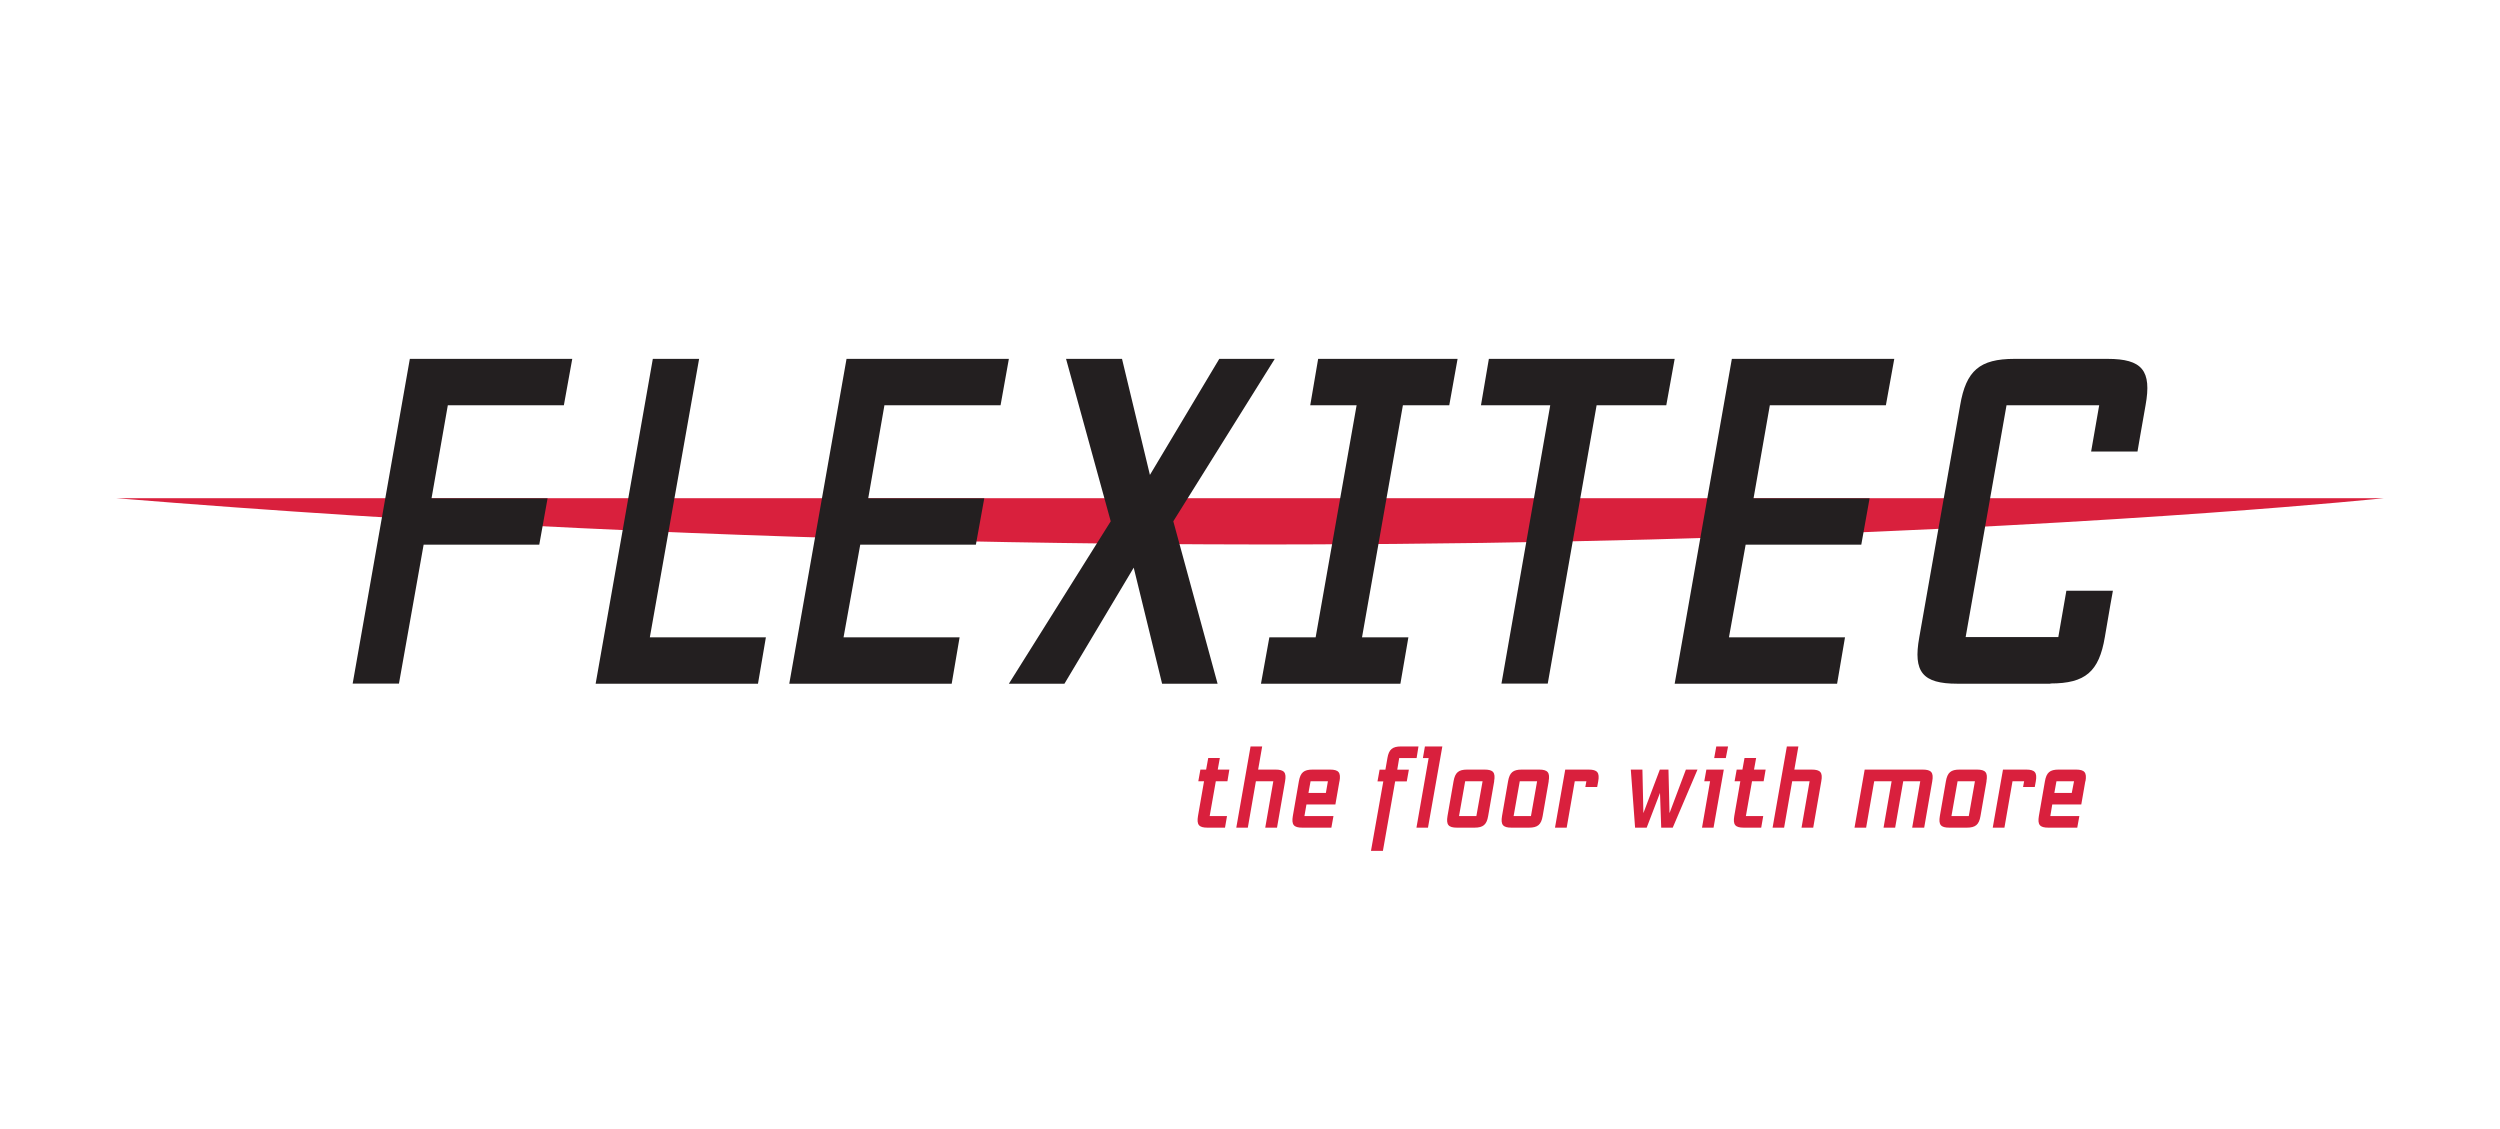 <svg xmlns="http://www.w3.org/2000/svg" viewBox="0 0 310 140"><defs><style>.a{fill:none;}.b{fill:#d9203d;}.c{fill:#231f20;}</style></defs><title>flexitec_orig_t</title><rect class="a" width="310" height="140"/><path class="b" d="M295.56,61.78s-123.18,12.9-281.11,0"/><polyline class="c" points="55.53 50.25 53.51 61.79 67.9 61.79 66.87 67.54 52.53 67.54 49.47 84.77 43.73 84.77 50.82 44.5 70.96 44.5 69.92 50.25"/><polyline class="c" points="73.86 84.78 80.95 44.5 86.69 44.5 80.58 79.03 94.97 79.03 93.99 84.78"/><polyline class="c" points="97.87 84.78 104.97 44.5 125.1 44.5 124.07 50.25 109.67 50.25 107.66 61.79 122.05 61.79 121.01 67.54 106.67 67.54 104.6 79.03 118.99 79.03 118.01 84.78"/><polyline class="c" points="144.1 84.78 140.58 70.39 131.99 84.78 125.1 84.78 137.73 64.64 132.19 44.5 139.13 44.5 142.59 58.89 151.19 44.5 158.07 44.5 145.49 64.64 150.98 84.78"/><polyline class="c" points="156.36 84.78 157.4 79.03 163.14 79.03 168.22 50.25 162.47 50.25 163.45 44.5 180.74 44.5 179.71 50.25 173.96 50.25 168.89 79.03 174.64 79.03 173.65 84.78"/><polyline class="c" points="197.98 50.25 191.92 84.77 186.18 84.77 192.23 50.25 183.64 50.25 184.62 44.5 207.66 44.5 206.62 50.25"/><polyline class="c" points="207.66 84.78 214.75 44.5 234.89 44.5 233.85 50.25 219.46 50.25 217.44 61.79 231.83 61.79 230.8 67.54 216.46 67.54 214.39 79.03 228.78 79.03 227.8 84.78"/><path class="c" d="M254.25,84.78H242.7c-4.3,0-5.49-1.45-4.71-5.75.52-2.9,4.56-25.88,5.07-28.78.73-4.3,2.43-5.75,6.73-5.75h11.55c4.3,0,5.49,1.45,4.71,5.75-.52,2.9-1,5.74-1,5.74h-5.75l1-5.74H248.81L243.74,79h11.49l1-5.75H262s-.52,2.85-1,5.75c-.72,4.3-2.43,5.75-6.73,5.75"/><path class="b" d="M149.73,102.63c-1.07,0-1.36-.36-1.18-1.44l.75-4.31h-.71l.26-1.45h.71l.26-1.44h1.44L151,95.43h1.44l-.24,1.45h-1.44l-.76,4.31h2.15l-.25,1.44"/><path class="b" d="M156.89,102.63l1-5.75h-2.16l-1,5.75H153.3l1.77-10.07h1.44l-.5,2.87h2.15c1.09,0,1.38.36,1.19,1.45l-1,5.75"/><path class="b" d="M164.66,96.88h-2.15l-.26,1.44h2.16m1.68-1.44-.5,2.87H162l-.25,1.44h3.6l-.26,1.44h-3.6c-1.07,0-1.36-.36-1.18-1.44l.75-4.31c.19-1.09.62-1.45,1.7-1.45h2.16c1.07,0,1.37.36,1.18,1.45"/><path class="b" d="M173.5,94l-.24,1.44h1.44l-.26,1.45H173l-1.52,8.62H170l1.53-8.62h-.72l.26-1.45h.72l.25-1.44c.18-1.07.62-1.44,1.69-1.44h2.16L175.66,94"/><polyline class="b" points="175.64 102.63 177.15 94 176.44 94 176.69 92.56 178.85 92.56 177.07 102.63"/><path class="b" d="M181.68,96.88l-.76,4.31h2.15l.77-4.31m1.44,0-.75,4.31c-.18,1.07-.62,1.44-1.7,1.44h-2.16c-1.07,0-1.36-.36-1.18-1.44l.75-4.31c.19-1.09.62-1.45,1.69-1.45h2.16c1.07,0,1.37.36,1.18,1.45"/><path class="b" d="M188.45,96.88l-.76,4.31h2.15l.76-4.31m1.44,0-.75,4.31c-.18,1.07-.62,1.44-1.7,1.44h-2.16c-1.07,0-1.36-.36-1.18-1.44l.75-4.31c.19-1.09.62-1.45,1.69-1.45h2.16c1.07,0,1.37.36,1.18,1.45"/><path class="b" d="M196.58,97.59l.13-.71h-1.44l-1,5.75h-1.45l1.27-7.2H197c1.07,0,1.37.37,1.18,1.45l-.13.71"/><polyline class="b" points="207.42 102.63 205.99 102.63 205.84 98.32 204.19 102.63 202.75 102.63 202.22 95.43 203.66 95.43 203.78 100.83 205.82 95.43 206.89 95.43 207.02 100.83 209.05 95.43 210.49 95.43"/><path class="b" d="M214.28,92.56,214,94h-1.44l.26-1.44m-1.77,10.07,1-5.75h-.72l.26-1.45h2.16l-1.27,7.2Z"/><path class="b" d="M216.23,102.63c-1.07,0-1.36-.36-1.18-1.44l.75-4.31h-.71l.26-1.45h.71l.26-1.44h1.44l-.26,1.44h1.44l-.25,1.45h-1.44l-.76,4.31h2.15l-.25,1.44"/><path class="b" d="M223.39,102.63l1-5.75h-2.16l-1,5.75H219.8l1.77-10.07H223l-.5,2.87h2.15c1.09,0,1.39.36,1.19,1.45l-1,5.75"/><path class="b" d="M237.11,102.63l1-5.75H236l-1,5.75h-1.44l1-5.75h-2.16l-1,5.75h-1.44l1.26-7.2h7.19c1.07,0,1.38.36,1.19,1.45l-1,5.75"/><path class="b" d="M242.74,96.88l-.76,4.31h2.15l.76-4.31m1.44,0-.75,4.31c-.18,1.07-.62,1.44-1.7,1.44h-2.16c-1.07,0-1.36-.36-1.18-1.44l.75-4.31c.19-1.09.62-1.45,1.69-1.45h2.16c1.07,0,1.37.36,1.18,1.45"/><path class="b" d="M250.86,97.59l.13-.71h-1.44l-1,5.75H247.1l1.27-7.2h2.89c1.07,0,1.37.37,1.18,1.45l-.13.71"/><path class="b" d="M257.18,96.88H255l-.26,1.44h2.16m1.68-1.44-.5,2.87h-3.6l-.24,1.44h3.6l-.26,1.44H254c-1.07,0-1.36-.36-1.18-1.44l.75-4.31c.19-1.09.62-1.45,1.69-1.45h2.16c1.07,0,1.37.36,1.18,1.45"/></svg>